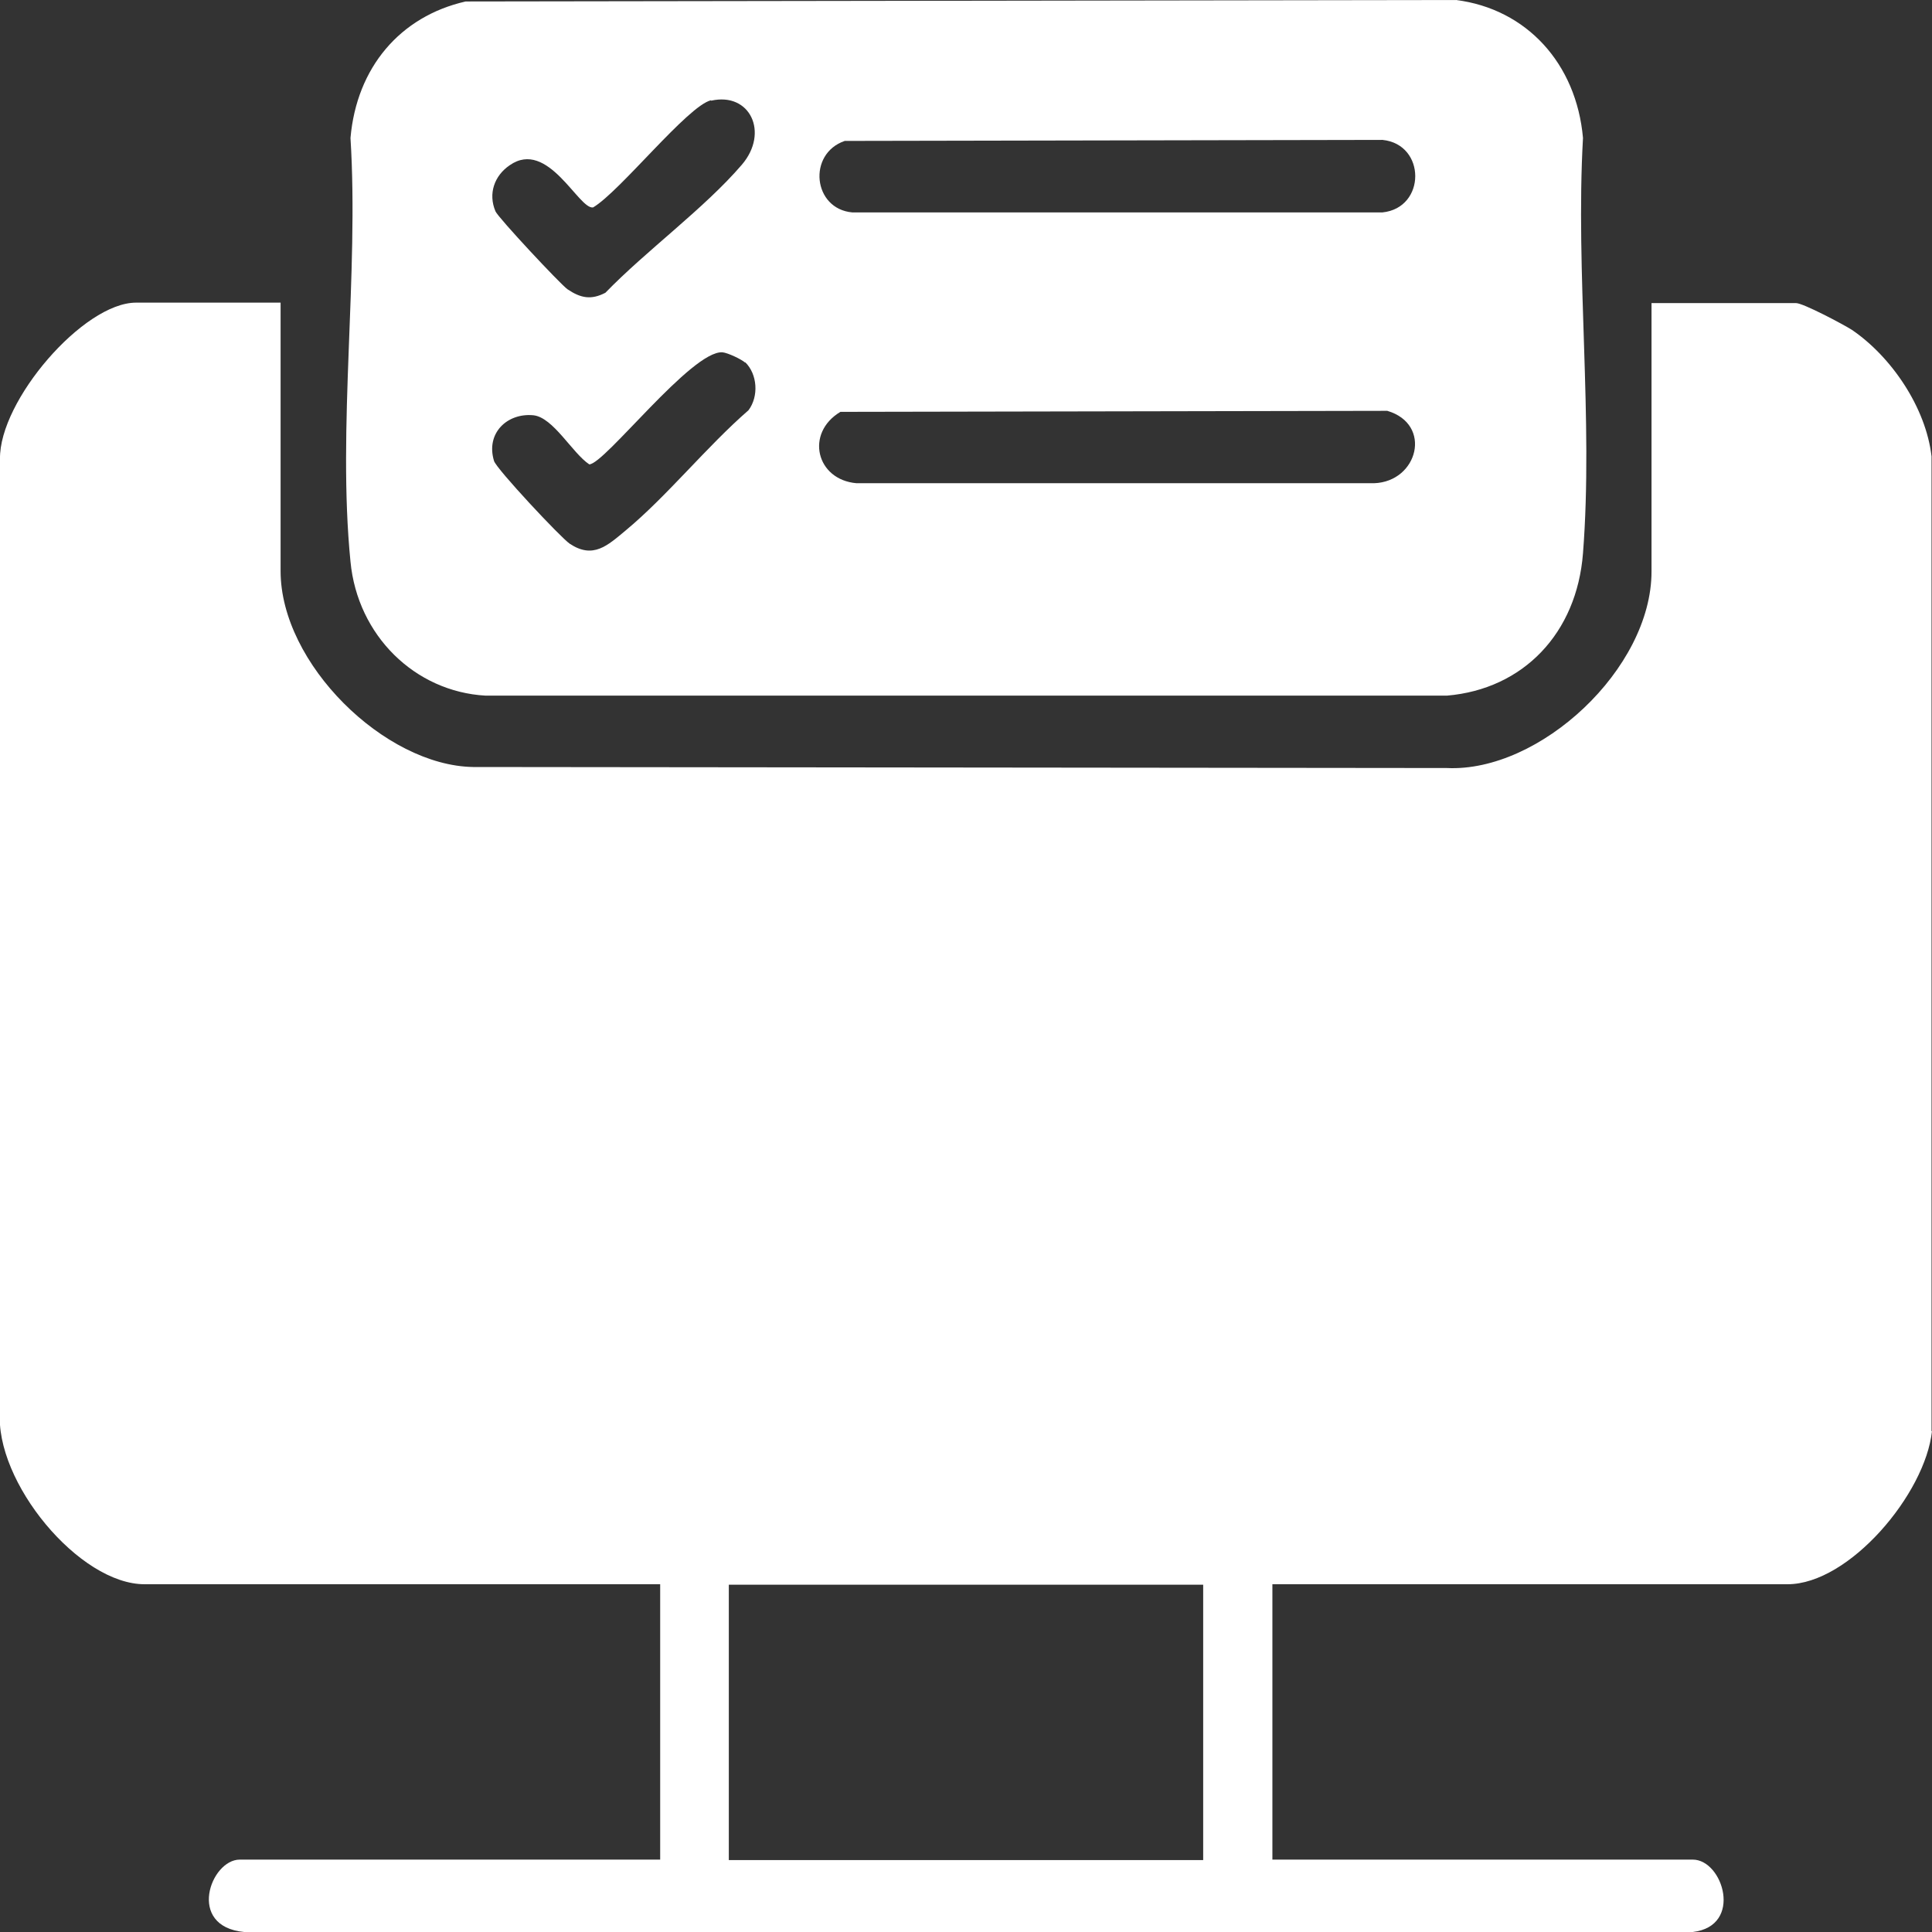 <svg width="17" height="17" viewBox="0 0 17 17" fill="none" xmlns="http://www.w3.org/2000/svg">
<rect x="0" y="0" width="17" height="17" fill="#333333" stroke="none"/>
<path d="M17 12.591C16.942 13.145 16.271 13.94 15.729 13.94H11.196V16.363H14.895C15.162 16.363 15.341 16.948 14.895 17H2.148C1.639 16.952 1.852 16.363 2.11 16.363H5.809V13.94H1.276C0.697 13.944 -0.05 13.036 0 12.416V4.038C-0.008 3.527 0.734 2.663 1.197 2.663H2.469V5.025C2.469 5.841 3.386 6.736 4.162 6.749L12.731 6.758C13.548 6.797 14.532 5.885 14.532 5.029V2.667H15.804C15.866 2.667 16.221 2.855 16.296 2.903C16.642 3.139 16.946 3.584 16.996 4.016V12.595L17 12.591ZM10.587 13.944H6.413V16.367H10.587V13.944Z" fill="white"/>
<path d="M4.093 0.013L12.812 0C13.433 0.079 13.871 0.559 13.929 1.214C13.862 2.401 14.021 3.693 13.929 4.868C13.875 5.571 13.404 6.064 12.732 6.121H4.272C3.651 6.086 3.146 5.592 3.084 4.942C2.967 3.768 3.159 2.41 3.084 1.214C3.138 0.594 3.521 0.144 4.097 0.013H4.093ZM6.257 0.882C6.052 0.93 5.456 1.685 5.219 1.825C5.093 1.847 4.822 1.218 4.485 1.454C4.351 1.545 4.293 1.703 4.36 1.86C4.385 1.917 4.927 2.497 4.993 2.545C5.11 2.624 5.202 2.641 5.327 2.576C5.686 2.205 6.198 1.834 6.528 1.449C6.77 1.166 6.599 0.808 6.257 0.886V0.882ZM7.433 1.24C7.103 1.353 7.153 1.838 7.499 1.869H12.165C12.549 1.829 12.549 1.27 12.165 1.231L7.428 1.24H7.433ZM6.557 3.191C6.524 3.161 6.403 3.104 6.357 3.1C6.086 3.082 5.319 4.086 5.185 4.086C5.035 3.986 4.868 3.672 4.693 3.654C4.464 3.632 4.272 3.811 4.347 4.056C4.368 4.126 4.935 4.732 5.014 4.785C5.219 4.92 5.344 4.802 5.506 4.667C5.869 4.366 6.219 3.929 6.586 3.61C6.678 3.488 6.665 3.292 6.557 3.187V3.191ZM7.395 3.624C7.082 3.811 7.182 4.222 7.537 4.252H12.09C12.478 4.239 12.607 3.733 12.207 3.615L7.395 3.624Z" fill="white"/>
</svg>
